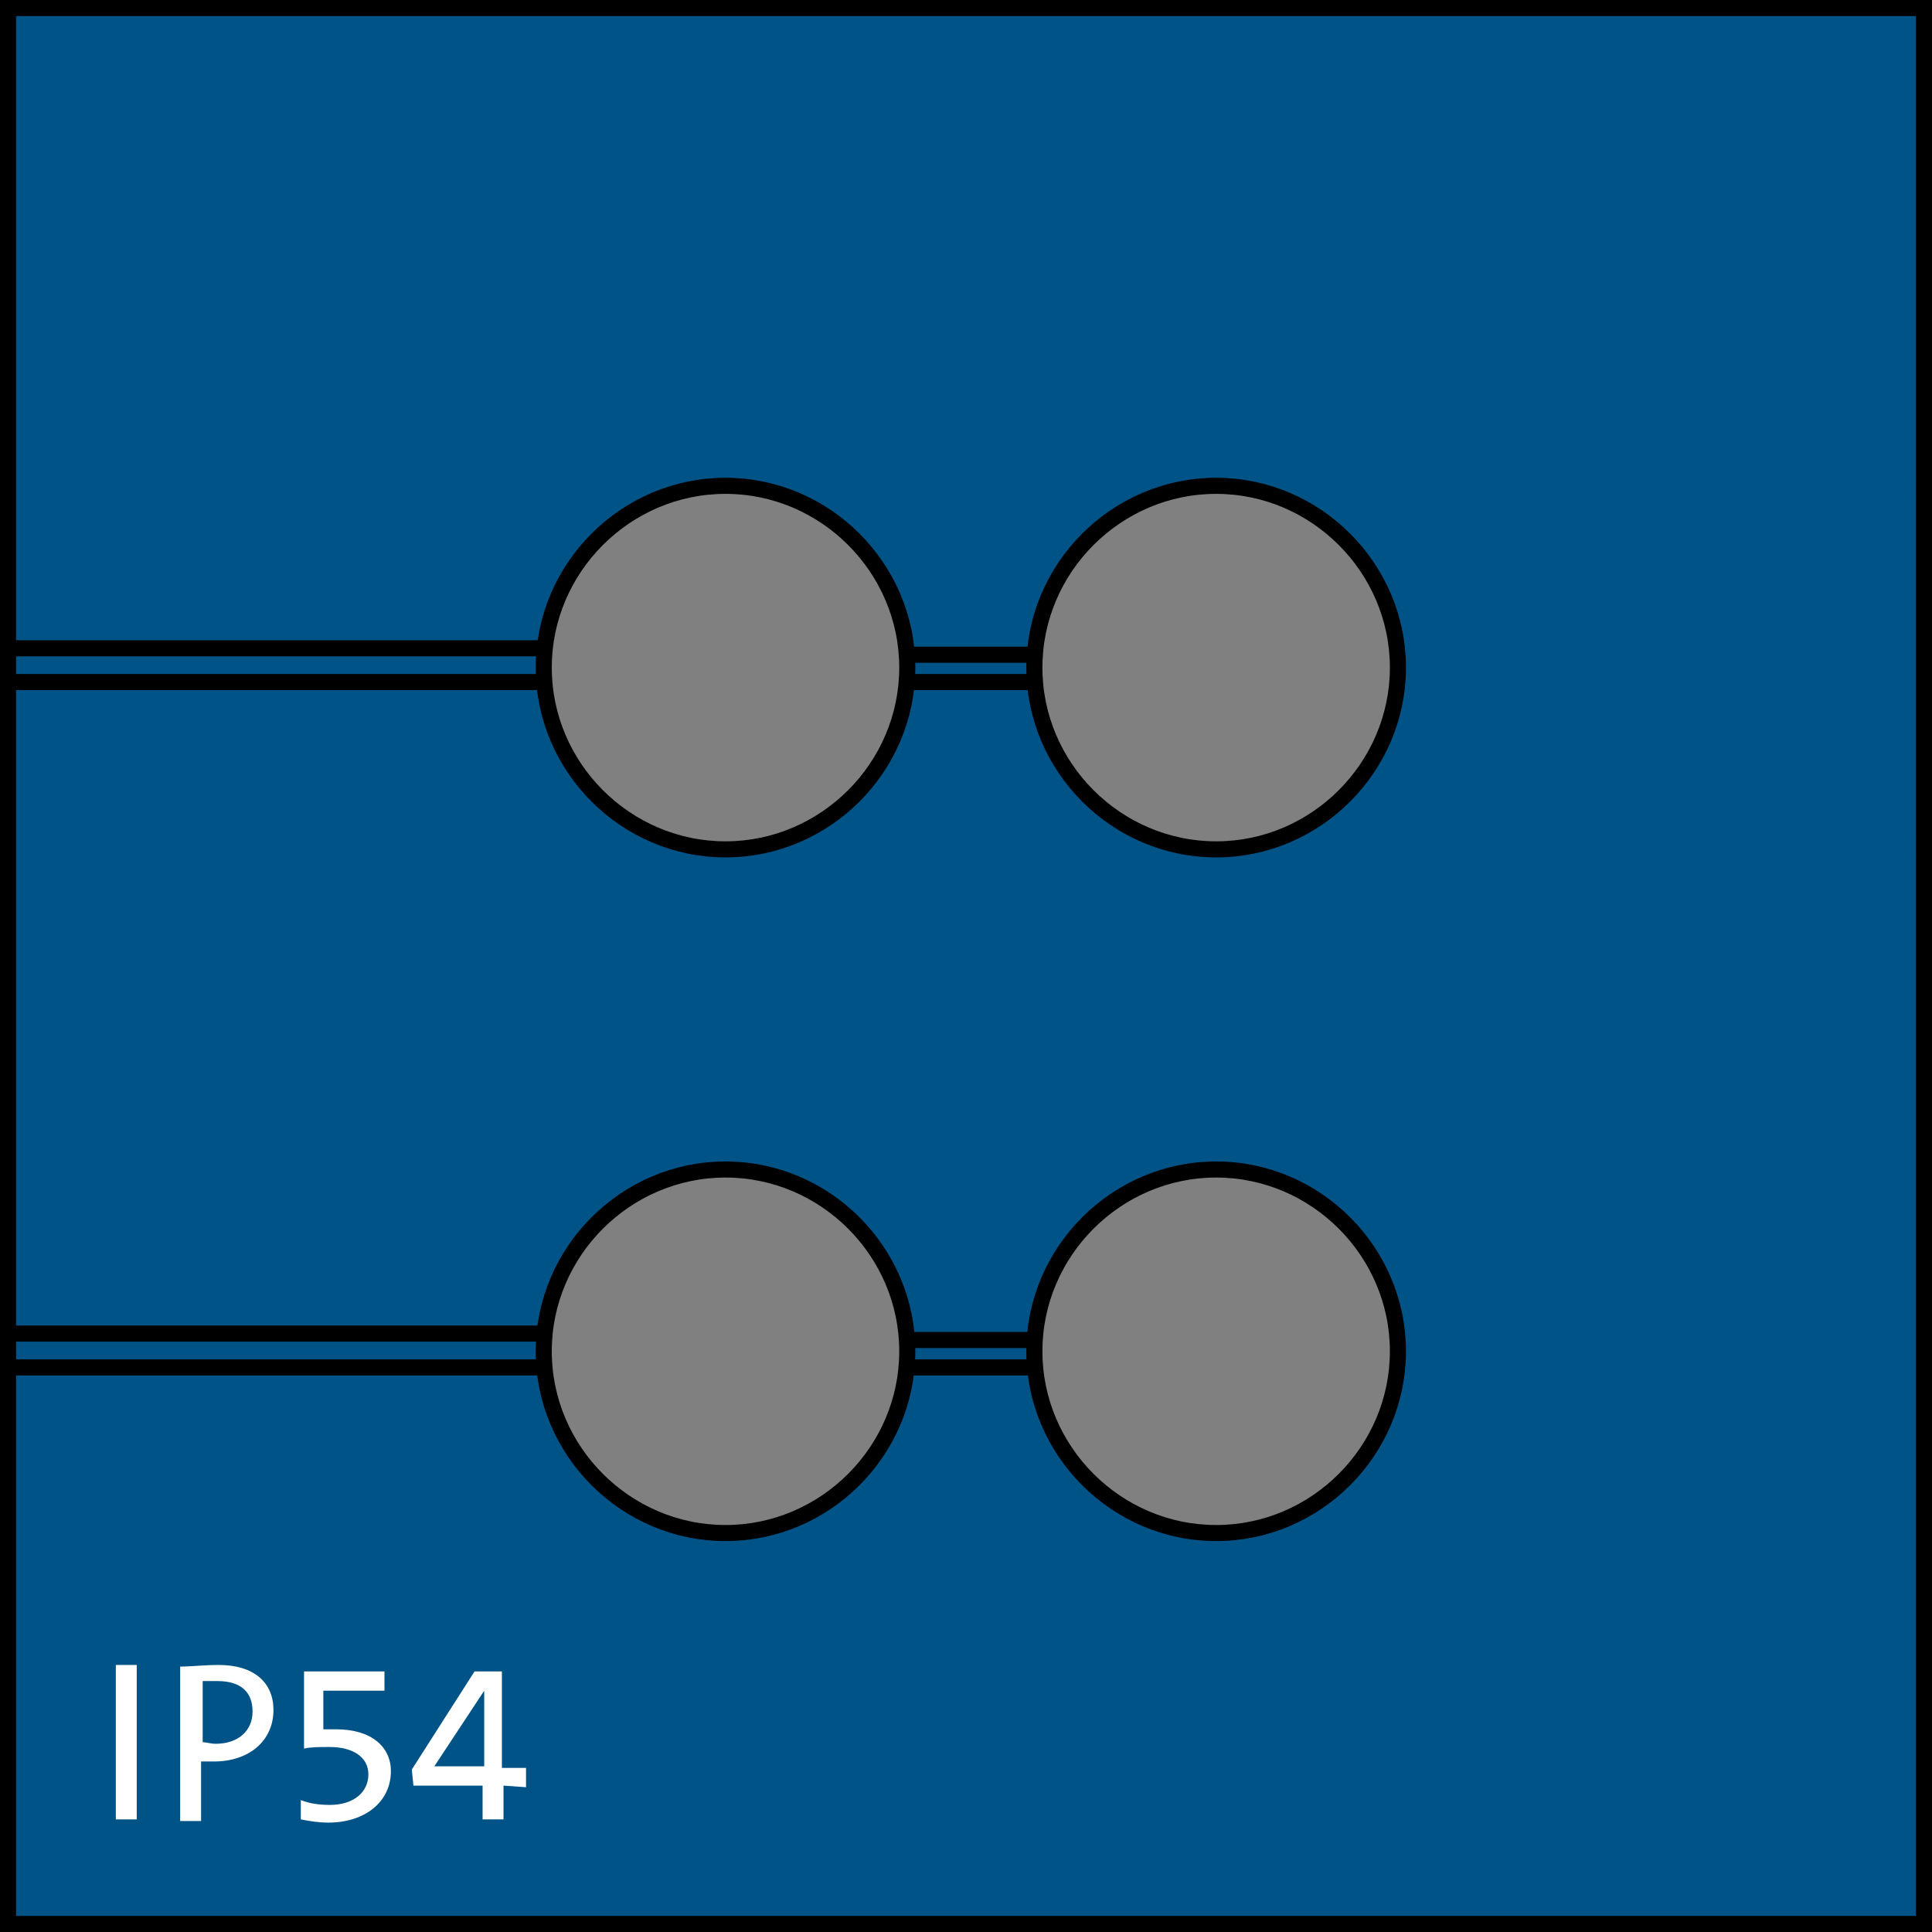 <?xml version="1.0" encoding="UTF-8"?>
<svg id="Ebene_1" xmlns="http://www.w3.org/2000/svg" version="1.1" viewBox="0 0 120.1 120.1">
  <rect x="0" y="0" width="120.1" height="120.1" fill="#808080" stroke="none"/>
  <!-- Generator: Adobe Illustrator 29.7.1, SVG Export Plug-In . SVG Version: 2.1.1 Build 8)  -->
  <g id="Ebene_11" data-name="Ebene_1" display="none">
    <path d="M.5,40.8V.5h119.1v119.1H.5v-34.6h21.3l.2,1.6.3,1.5.4,1.5.6,1.5.7,1.4.8,1.3.9,1.2,1.1,1.2,1.2,1.1,1.3.9,1.3.8,1.4.7,1.5.6,1.5.4,1.5.3,1.6.1h1.6l1.6-.1,1.5-.3,1.5-.4,1.5-.6,1.2-.7,1.3-.8,1.3-.9,1.2-1.1,1.1-1.2.9-1.2.8-1.3.7-1.4.6-1.5.4-1.5.3-1.5.2-1.6h8.5l.1,1.5.3,1.5.4,1.5.5,1.4.7,1.4.8,1.3.9,1.2,1,1.1,1.1,1,1.2.9,1.3.8,1.3.7,1.4.6,1.4.5,1.5.3,1.5.2,1.5.1,1.5-.1,1.5-.2,1.5-.3,1.4-.5,1.4-.6,1.3-.7,1.3-.8,1.2-1,1.1-1.1,1-1.1.9-1.2.8-1.3.7-1.4.5-1.4.4-1.5.3-1.5.1-1.5v-1.5l-.1-1.5-.3-1.5-.4-1.5-.5-1.4-.7-1.4-.8-1.3-.9-1.2-1-1.1-1.1-1.1-1.2-1-1.1-.8-1.3-.7-1.4-.6-1.4-.5-1.5-.3-1.5-.2-1.5-.1-1.5.1-1.5.2-1.5.3-1.4.5-1.5.6-1.3.7-1.3.8-1.2.9-1.1,1-1,1.1-.9,1.2-.9,1.5-.7,1.4-.5,1.4-.4,1.5-.3,1.5-.1,1.5h-8.5l-.2-1.6-.3-1.5-.4-1.5-.6-1.5-.7-1.4-.8-1.3-.9-1.2-1.1-1.2-1.2-1.1-1.3-.9-1.3-.8-1.4-.7-1.4-.6-1.5-.4-1.5-.3-1.6-.1h-1.6l-1.6.1-1.5.3-1.5.4-1.5.6-1.4.7-1.3.8-1.3.9-1.2,1.1-1.1,1.2-.9,1.2-.8,1.3-.7,1.4-.6,1.5-.4,1.5-.3,1.5-.2,1.6H.5v-40.8h21.3l.2,1.6.3,1.5.4,1.5.6,1.5.7,1.4.8,1.3.9,1.2,1.1,1.2,1.2,1.1,1.3.9,1.3.8,1.4.7,1.5.6,1.5.4,1.5.3,1.6.1h1.6l1.6-.1,1.5-.3,1.5-.4,1.5-.6,1.4-.7,1.3-.8,1.3-.9,1.2-1.1,1.1-1.2.9-1.2.8-1.3.7-1.4.6-1.5.4-1.5.3-1.5.2-1.6h8.5l.1,1.5.3,1.5.4,1.5.5,1.4.7,1.4.8,1.3.9,1.2,1,1.1,1.1,1,1.2.9,1.3.8,1.2.9,1.4.6,1.4.5,1.5.3,1.5.2,1.5.1,1.5-.1,1.5-.2,1.5-.3,1.4-.5,1.4-.6,1.3-.7,1.3-.8,1.2-1,1.1-1.1,1-1.1.9-1.2.8-1.3.7-1.4.5-1.4.4-1.5.3-1.5.1-1.5v-1.5l-.1-1.5-.3-1.5-.4-1.5-.5-1.4-.7-1.4-.8-1.3-.8-1.4-1-1.1-1.1-1.1-1.2-1-1.3-.8-1.3-.7-1.4-.6-1.4-.5-1.5-.3-1.5-.2-1.5-.1-1.5.1-1.5.2-1.5.3-1.4.5-1.5.6-1.4.7-1.3.8-1.2.9-1.1,1-1,1.1-.9,1.2-.8,1.3-.7,1.4-.5,1.4-.4,1.5-.3,1.5-.1,1.5h-8.5l-.2-1.6-.3-1.5-.4-1.5-.6-1.5-.7-1.4-.8-1.1-.9-1.2-1.1-1.2-1.2-1.1-1.3-.9-1.3-.9-1.4-.7-1.5-.6-1.4-.4-1.5-.3-1.6-.1h-1.6l-1.6.1-1.5.3-1.5.4-1.5.6-1.4.7-1.3.8-1.3.9-1.2,1.1-1.1,1.2-.8,1.3-.8,1.3-.7,1.4-.6,1.5-.4,1.5-.3,1.5-.2,1.6H.5" fill="#ededed" stroke="#000" stroke-linecap="round" stroke-linejoin="round"/>
  </g>
  <g id="Ebene_2">
    <path d="M.5.5v119.1h119.1V.5H.5ZM45.1,95.3c-6.2,0-11.3-5.1-11.3-11.3s5.1-11.3,11.3-11.3,11.3,5.1,11.3,11.3c0,6.2-5.1,11.3-11.3,11.3ZM45.1,52.8c-6.2,0-11.3-5.1-11.3-11.3s5.1-11.3,11.3-11.3,11.3,5.1,11.3,11.3c0,6.2-5.1,11.3-11.3,11.3ZM75.6,95.3c-6.2,0-11.3-5.1-11.3-11.3s5.1-11.3,11.3-11.3,11.3,5.1,11.3,11.3-5.1,11.3-11.3,11.3ZM75.6,52.8c-6.2,0-11.3-5.1-11.3-11.3s5.1-11.3,11.3-11.3,11.3,5.1,11.3,11.3-5.1,11.3-11.3,11.3Z" fill="#005387" stroke="#000" stroke-miterlimit="10"/>
    <line x1=".5" y1="42.4" x2="33.7" y2="42.4" fill="none" stroke="#000" stroke-miterlimit="10"/>
    <line x1="33.7" y1="40.3" x2=".5" y2="40.3" fill="none" stroke="#000" stroke-miterlimit="10"/>
    <line x1="56" y1="42.4" x2="64.5" y2="42.4" fill="none" stroke="#000" stroke-miterlimit="10"/>
    <line x1="64.5" y1="40.7" x2="56" y2="40.7" fill="none" stroke="#000" stroke-miterlimit="10"/>
    <line x1=".5" y1="85" x2="33.7" y2="85" fill="none" stroke="#000" stroke-miterlimit="10"/>
    <line x1="33.7" y1="82.9" x2=".5" y2="82.9" fill="none" stroke="#000" stroke-miterlimit="10"/>
    <line x1="56" y1="85" x2="64.5" y2="85" fill="none" stroke="#000" stroke-miterlimit="10"/>
    <line x1="64.5" y1="83.3" x2="56" y2="83.3" fill="none" stroke="#000" stroke-miterlimit="10"/>
  </g>
  <g isolation="isolate">
    <path d="M7.2,113.1v-9.6h1.3v9.6h-1.3Z" fill="#fff"/>
    <path d="M13.3,109.5h-.8v3.7h-1.3v-9.6c.7,0,1.5-.1,2.4-.1,2.2,0,3.4,1.1,3.4,2.8,0,1.9-1.5,3.2-3.7,3.2ZM13.5,104.5h-.9v3.8c.2,0,.5.1.8.1,1.4,0,2.3-.8,2.3-2,0-1.2-.7-1.9-2.2-1.9Z" fill="#fff"/>
    <path d="M20.4,113.3c-.6,0-1.2-.1-1.7-.2v-1.2c.5.2,1.1.3,1.8.3,1.5,0,2.4-.8,2.4-1.9s-1-1.7-2.4-1.7c-.6,0-1.2,0-1.6.1v-4.8h5v1.2h-3.8v2.4h.8c2.2,0,3.4,1.1,3.4,2.6,0,1.9-1.6,3.2-3.9,3.2Z" fill="#fff"/>
    <path d="M31.3,111v2.1h-1.3v-2.1h-4.3l-.1-1,3.9-6.1h1.7v6h1.5v1.2l-1.4-.1h0ZM30.1,105.1h0l-3.1,4.7h3.1v-4.7Z" fill="#fff"/>
  </g>
</svg>